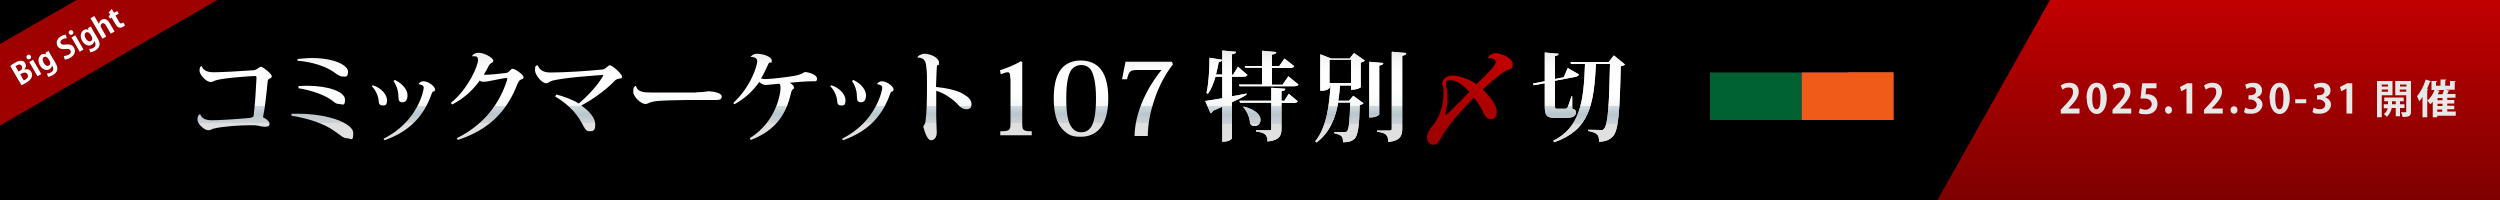 <?xml version="1.0" encoding="UTF-8"?>
<svg id="_レイヤー_1" data-name="レイヤー_1" xmlns="http://www.w3.org/2000/svg" version="1.1" xmlns:xlink="http://www.w3.org/1999/xlink" viewBox="0 0 1000 80">
  <rect x="0" y="0" width="1000" height="80" fill="#808080" stroke="none"/>
  <!-- Generator: Adobe Illustrator 29.8.3, SVG Export Plug-In . SVG Version: 2.1.1 Build 3)  -->
  <defs>
    <style>
      .st0 {
        fill: url(#linear-gradient2);
      }

      .st1 {
        fill: #0058c4;
      }

      .st2 {
        fill: #fff;
      }

      .st3 {
        fill: url(#linear-gradient1);
      }

      .st4 {
        fill: #9f0000;
      }

      .st5 {
        fill: #5024ae;
      }

      .st6 {
        fill: #dbdbdb;
      }

      .st7 {
        fill: url(#_名称未設定グラデーション_4);
      }

      .st8 {
        fill: url(#linear-gradient3);
      }

      .st9 {
        fill: #f15b18;
      }

      .st10 {
        fill: url(#_名称未設定グラデーション_21);
      }

      .st11 {
        fill: url(#linear-gradient);
      }

      .st12 {
        fill: #006232;
      }

      .st13 {
        fill: #e8e8e8;
      }
    </style>
    <linearGradient id="_名称未設定グラデーション_4" data-name="名称未設定グラデーション 4" x1="887.5" y1="80" x2="887.5" y2="0" gradientUnits="userSpaceOnUse">
      <stop offset="0" stop-color="#7f0000"/>
      <stop offset="1" stop-color="#c10000"/>
      <stop offset="1" stop-color="#c30000"/>
    </linearGradient>
    <linearGradient id="linear-gradient" x1="274.1" y1="56.3" x2="274.1" y2="21.1" gradientUnits="userSpaceOnUse">
      <stop offset="0" stop-color="#e1e1e2"/>
      <stop offset=".2" stop-color="#dfdfe0"/>
      <stop offset=".2" stop-color="#d8dbdd"/>
      <stop offset=".2" stop-color="#ccd2d6"/>
      <stop offset=".3" stop-color="#bbc7cd"/>
      <stop offset=".3" stop-color="#a5b8c1"/>
      <stop offset=".3" stop-color="#a0b4be"/>
      <stop offset=".3" stop-color="#b7c6ce"/>
      <stop offset=".4" stop-color="#d1dbdf"/>
      <stop offset=".4" stop-color="#e5ebed"/>
      <stop offset=".4" stop-color="#f4f6f7"/>
      <stop offset=".5" stop-color="#fcfdfd"/>
      <stop offset=".6" stop-color="#fff"/>
      <stop offset=".8" stop-color="#fdfdfd"/>
      <stop offset=".9" stop-color="#f6f6f6"/>
      <stop offset="1" stop-color="#eaeaeb"/>
      <stop offset="1" stop-color="#e1e1e2"/>
    </linearGradient>
    <linearGradient id="linear-gradient1" x1="566.1" y1="56.9" x2="566.1" y2="20.2" xlink:href="#linear-gradient"/>
    <linearGradient id="linear-gradient2" x1="566.1" y1="56.9" x2="566.1" y2="20.2" xlink:href="#linear-gradient"/>
    <linearGradient id="linear-gradient3" x1="566.1" y1="56.9" x2="566.1" y2="20.2" xlink:href="#linear-gradient"/>
    <linearGradient id="_名称未設定グラデーション_21" data-name="名称未設定グラデーション 21" x1="588" y1="58" x2="588" y2="21.3" gradientUnits="userSpaceOnUse">
      <stop offset="0" stop-color="#9a0000"/>
      <stop offset="1" stop-color="#c30000"/>
    </linearGradient>
  </defs>
  <polygon points="1000 80 0 80 0 0 29.9 0 86.9 0 1000 0 1000 80"/>
  <polygon class="st4" points="0 17.6 30.6 0 86.9 0 0 50.2 0 17.6"/>
  <polygon class="st7" points="775 80 1000 80 1000 0 820 0 775 80"/>
  <rect class="st12" x="684" y="29" width="36.7" height="19"/>
  <rect class="st5" x="720.7" y="29" width="18.3" height="19"/>
  <rect class="st1" x="739" y="29" width="18.3" height="19"/>
  <g>
    <path class="st11" d="M80,45.5c.7,1.9,2.2,2.6,4.7,2.6s8.2-.3,14.9-.9c.9,0,1.5-.4,1.8-.6.6-4.4,1-11.2,1.2-15.4,0-.6-.1-.8-.7-.8-1.3,0-13.1.8-15.8,1.8-.4.2-1.2.6-1.8.6-2,0-4.5-3.1-4.5-4.5s.5-1.9.8-1.9c.8,1.9,2.4,2.5,5,2.5s10.5-.4,15.9-.8c1.5-.2,2.1-1.4,2.9-1.4s4.3,2.9,4.3,3.7-.4.8-1,1.1c-.5.2-.6.7-.7,1.7-.4,4.3-1.1,10.6-1.8,13.7,1.4.7,2.6,1.6,2.6,2.7s-1.2,1.1-1.9,1.1c-1.3,0-2.4-.5-4.1-.6-.7,0-1.5,0-2.4,0-2.9,0-10.4.4-14.2,1.4-.5.2-1,.6-1.8.6-1.8,0-4.4-2.6-4.4-4.2s.3-1.6.8-2.2h.3Z"/>
    <path class="st11" d="M116.7,45.5c.9,0,1.8,0,2.7,0,12.1,0,21.9,3.9,21.9,7.7s-.9,2.1-2.5,2.1-2.8-1.4-5.2-3c-4.1-2.9-10.5-5-17-6v-.8ZM119,23.6c2-.2,3.9-.4,5.7-.4,8.9,0,14.5,2.9,14.5,5.4s-1,2-2.1,2-2-.6-3.6-1.8c-3.1-2.2-8.7-4.1-14.5-4.5v-.8ZM119.5,34.4c1.1,0,2.1-.1,3.2-.1,8.9,0,15.3,2.5,15.3,5.5s-1,1.8-2.4,1.8-2.1-1-3.3-1.8c-2.8-1.9-7.8-3.7-12.9-4.5v-.8Z"/>
    <path class="st11" d="M149.1,34.1c3.3,1,5.7,3.7,5.7,5.9s-.7,2.2-1.7,2.2-1.6-.5-1.6-1.6c-.1-1.9-1.1-4.5-2.8-6.1l.4-.4ZM167.5,33.5c.3-.5,1-1,1.9-1,1.8,0,4.6,2,4.6,3.2s-.4.6-.8,1c-.2,0-.4.3-.5.7-3,8.6-8.4,15-18.9,18.7l-.4-.6c13.7-6.8,16.1-19.4,16.1-20.4s-1.1-1.3-2-1.4h0ZM158,32c3.3,1.6,5,4.1,5,6.1s-.8,2.8-2,2.8-1.6-.6-1.6-1.8h0c0-2-.4-4.4-2-6.7l.5-.4Z"/>
    <path class="st11" d="M180.4,41.1c7.2-5.8,10.8-15.1,10.8-16.9s-.6-1.7-2.4-1.7c.3-.8,1.3-1.4,2.7-1.4,2.1,0,5.8,2,5.8,3.1s-.4.6-.8,1c-.3.2-.8.7-1,1.1-.5,1.1-1.3,2.5-2,3.6.2,0,.6,0,.9,0,1.4,0,5.7-.4,7.9-.7.8-.1,1.1-.4,1.5-.8.4-.4.8-.9,1.2-.9,1.1,0,4.4,2.4,4.4,3.3s-.4.7-1.2,1.1c-.4.2-.8.8-1.1,1.4-4.1,10.7-10.9,18.4-24,22.7l-.4-.7c10.8-5.4,17-13.6,20.1-23.2,0-.2.1-.4.1-.6,0-.2,0-.3-.3-.3-1.4,0-7.5,1.5-8.9,1.5s-1.4-.2-1.8-.5c-2.4,3.4-6,7-11,9.6l-.6-.6Z"/>
    <path class="st11" d="M222.5,37.8c3.2.8,6.8,2.2,9,3.6,6-5,9.8-10.7,9.8-11.3s0-.1-.3-.1-17.4,1.1-20.7,2.5c-.4.2-1.2.8-1.9.8-1.6,0-4.4-3.3-4.4-5.2s.3-1.8,1.1-2c.8,2.2,2.7,2.9,5.1,2.9,5.5,0,15.1-.6,20.8-1.2,1.3-.1,2.2-1.7,2.9-1.7,1.1,0,4.9,3.5,4.9,4.5s-.7.7-1.4.9c-.4.1-1.1.3-1.5.8-2.8,3-8.5,7.4-13.4,9.9,3.1,2.1,5.6,4.9,5.6,7.6s-1,2.7-2.4,2.7-2-1.5-3-3.3c-2.2-4.2-5.7-7.6-10.6-10.6l.3-.6Z"/>
    <path class="st11" d="M278.7,36.9c2.7,0,4.2-.4,4.8-.4,2.1.1,5.2.7,5.2,2.1s-1.1,1.4-2.9,1.4-1.9,0-2.8,0c-1.6,0-4.9,0-8.2,0s-9.6.2-11.9.4c-1,.1-2,.3-2.9.6-.6.2-1.1.6-1.8.6-1.9,0-4.9-3-4.9-4.8s.2-1.8.8-2.4h.3c.6,2.5,3.3,2.6,6.3,2.6h17.8Z"/>
    <path class="st11" d="M300.2,22.9c.2-.6,1.2-1.4,2.6-1.4,2.5,0,5.9,1.2,5.9,2.7s-.5.6-.9.8c-.3.2-.4.4-.6.9-.8,1.7-1.8,3.9-2.8,5.5.7.2,1.3.2,2.2.2,2,0,7.7-.7,10.8-1.2,1.8-.3,3.3-.8,4.5-1.6,2,.1,4.9,1.2,4.9,2.6s-.7,1.1-1.7,1.1c-2.7,0-7.4.4-9.2.6,1,.6,1.7,1.3,1.7,1.9s-.2.6-.4.7c-.4.3-.6.6-.8,1.5-1.8,8-5.7,14.8-16.1,18.8l-.4-.7c10.7-6.7,12.3-18,12.3-19.9s-.2-1.7-.7-1.9c-.4,0-4.8.5-5.1.5-1,0-2-.5-2.7-1.2-2.4,3.4-5.4,6.4-9.9,8.9l-.5-.5c7.5-7,9.6-15.4,9.6-16.7,0-1.8-2.3-1.7-2.5-1.7h0Z"/>
    <path class="st11" d="M332.5,34.1c3.3,1,5.7,3.7,5.7,5.9s-.7,2.2-1.7,2.2-1.6-.5-1.6-1.6c-.1-1.9-1.1-4.5-2.8-6.1l.4-.4ZM350.9,33.5c.3-.5,1-1,1.9-1,1.8,0,4.6,2,4.6,3.2s-.4.6-.8,1c-.2,0-.4.3-.5.7-3,8.6-8.4,15-18.9,18.7l-.4-.6c13.7-6.8,16.1-19.4,16.1-20.4s-1.1-1.3-2-1.4h0ZM341.4,32c3.3,1.6,5,4.1,5,6.1s-.8,2.8-2,2.8-1.6-.6-1.6-1.8h0c0-2-.4-4.4-2-6.7l.5-.4Z"/>
    <path class="st11" d="M366.9,23.1c.1-.7,1.6-1.6,2.9-1.6,2.6,0,5.8,1.7,5.8,3.5s-.2.6-.6,1c-.1.1-.3.6-.3,1.2-.1,1.5-.2,5.4-.3,7.6,4.4.4,8.6,1.4,10.9,2.8,2.1,1.2,3.3,2.4,3.3,4.1s-1,2-2.1,2-2.2-.6-3.2-1.7c-1.5-1.8-5.3-4.7-8.8-5.7,0,4,0,8.2,0,10.6,0,2.4.2,4.3.2,6.1s-.9,3.1-2.3,3.1-2.5-3.1-3.1-5.5c.3-.4.8-1.2.9-2,.5-3.5.6-9.8.6-14s0-5.4-.2-7.1c-.2-2.4-.4-4.5-3.7-4.5h0Z"/>
    <path class="st11" d="M404.1,31.4c0-1.8-.2-2.5-1-2.5s-1.6.4-2.8.8l-.3-1.6c3.6-1.2,5.9-2.2,8.3-3.6l.6.3v24.3c0,3,.2,3.4,3.8,3.4v1.6h-12.6v-1.6c3.8,0,4.1-.4,4.1-3.4v-17.6Z"/>
    <path class="st11" d="M424.9,51.6c-2.3-2.5-3.4-6.5-3.4-12.3s1.1-9.9,3.7-12.5c1.7-1.6,4-2.6,7.1-2.6s5.5,1,7.2,2.6c2.6,2.5,3.8,6.8,3.8,12.5s-1.2,9.8-3.5,12.3c-1.9,2.1-4.5,3.1-7.5,3.1s-4.9-.4-7.4-3.1ZM428.7,27.7c-1.3,1.7-2.2,5.1-2.2,11.6s.8,9.6,2,11.4c1.1,1.6,2.4,2.2,4,2.2s2.9-.6,4-2.2c1.1-1.8,1.9-5.1,1.9-11.4s-1-9.9-2.2-11.6c-1.1-1.3-2.5-1.7-3.7-1.7s-2.6.4-3.7,1.7Z"/>
    <path class="st11" d="M448.8,31.8l1.4-7.1h18.5l.5,1c-2.7,3.5-5.7,8.4-7.8,15.3-1.3,3.9-2.2,8.4-2.3,13.4h-5.3c.3-12.4,7.9-22.9,10.8-26.4h-9.5c-3,0-3.5.4-4.3,3.7h-2Z"/>
  </g>
  <g>
    <g>
      <g>
        <path class="st6" d="M492.8,38.5c1.9-.3,3.8-.7,5.8-1.1v.5c-1.4.9-3.4,1.9-5.8,3v14.4c0,0-.6,1.4-3.9,1.4v-14c-1.2.5-2.4,1.1-3.7,1.6-.2.5-.6.9-1,1l-2.1-4.9c1.4-.2,3.8-.6,6.8-1.1v-8.6h-2.7c-.8,2.6-1.7,5-3,6.8l-.6-.3c.8-3.4,1.2-9.2,1.2-14.1l5,.8c0,.5-.3.7-1.3.9-.3,1.7-.7,3.4-1.1,5h2.5v-9.6l5.5.5c0,.5-.4.9-1.6,1v8.2h.4l2-3.2,3.8,3.3c-.3.5-.9.7-1.9.7h-4.3v7.9ZM515.3,30.5l4.1,3.3c-.3.5-.8.7-1.9.7h-21.7l-.2-.7h9.2v-6.7h-6.7l-.2-.7h6.9v-6.1l5.7.5c0,.6-.5.9-1.7,1v4.6h2.9l2.1-3,3.9,3.1c-.3.5-.8.7-1.9.7h-7v6.7h4.2l2.2-3.2ZM513.6,40.5l1.9-3,3.6,3c-.3.5-.8.7-1.9.7h-4.6v10.2c0,2.8-.7,4.7-5.6,5.2,0-3-1.4-3.6-4.6-4v-.5h5.4c.6,0,.7-.2.7-.7v-10.3h-12.5l-.2-.8h12.7v-5.2l5.6.4c0,.5-.2.8-1.5,1v3.8h.9ZM497.7,42.7c4.9,1.3,6.5,3.5,6.5,5.2s-1.1,2.5-2.3,2.5-1.3-.3-1.9-1c0-2.2-1.2-4.9-2.7-6.6l.3-.2Z"/>
        <path class="st6" d="M540,23.2l1.6-2,4.3,3c-.2.3-.8.7-1.6.8v9.9c0,0-1.1,1-3.9,1v-1.7h-4.4c-.2,2-.3,4-.7,6.1h4.3l1.7-2,4.1,3c-.3.3-.7.6-1.5.7-.2,8.5-.7,12.4-2.3,13.7-1.1.9-2.3,1.2-4.4,1.2,0-2.3-.4-2.9-3.5-3.6v-.5c1.1,0,3.2,0,4,0s.9,0,1.1-.3c.8-.7,1.1-4.5,1.3-11.5h-4.8c-1.1,6.1-3.4,12.1-8.7,16l-.5-.5c4.6-5.5,5.7-15.1,6.1-22.3h-.3v.8c0,.3-1.2,1.3-3.1,1.3h-.7v-14.6l4.3,1.7h7.7ZM540.4,33.2v-9.3h-8.6v9.3h8.6ZM553.3,25.2c0,.5-.4.9-1.6,1v19.6s-.7,1.2-4,1.2v-22.3l5.6.5ZM556.8,20.7l5.7.5c0,.5-.3.9-1.6,1.1v29.1c0,2.8-.7,4.9-5.6,5.4,0-3-1.2-3.7-4.5-4.1v-.5h5.2c.5,0,.7-.2.7-.7v-30.6Z"/>
        <path class="st6" d="M628.9,43.4c1.4.6,1.5.9,1.5,1.4,0,1.6-1.2,2.4-4.4,2.4h-3.5c-4,0-4.6-1-4.6-5v-8.9l-4.4.8-.3-.7,4.7-.9v-11.5l5.5.5c0,.5-.3.7-1.4.9v9.2l3.5-.7,1.6-3.7,4.5,2.6c-.2.5-.7.8-1.7,1l-7.9,1.5v9.8c0,1.3,0,1.4.8,1.4h3.1c.4,0,.8,0,1.1-.5.3-.5.9-2.5,1.6-4.5h.3v4.7ZM645.6,22.2l4.4,3.6c-.3.3-.9.6-1.7.7-.4,17.9-.9,25.9-3.2,28.1-1.4,1.4-2.8,2-5.5,2.1,0-2.5-.2-3.5-4.3-4.3v-.5c1.5,0,3.9.1,4.9.1s1,0,1.4-.5c1.6-1.5,2.1-10.2,2.4-25.9h-5.6c-.9,16.6-2.7,26.4-16.7,31.3l-.4-.6c10.8-5.4,12.2-15.7,12.7-30.7h-5.6l-.2-.8h15.3l1.9-2.5Z"/>
      </g>
      <g>
        <path class="st3" d="M492.8,38.5c1.9-.3,3.8-.7,5.8-1.1v.5c-1.4.9-3.4,1.9-5.8,3v14.4c0,0-.6,1.4-3.9,1.4v-14c-1.2.5-2.4,1.1-3.7,1.6-.2.5-.6.9-1,1l-2.1-4.9c1.4-.2,3.8-.6,6.8-1.1v-8.6h-2.7c-.8,2.6-1.7,5-3,6.8l-.6-.3c.8-3.4,1.2-9.2,1.2-14.1l5,.8c0,.5-.3.7-1.3.9-.3,1.7-.7,3.4-1.1,5h2.5v-9.6l5.5.5c0,.5-.4.9-1.6,1v8.2h.4l2-3.2,3.8,3.3c-.3.5-.9.7-1.9.7h-4.3v7.9ZM515.3,30.5l4.1,3.3c-.3.5-.8.7-1.9.7h-21.7l-.2-.7h9.2v-6.7h-6.7l-.2-.7h6.9v-6.1l5.7.5c0,.6-.5.9-1.7,1v4.6h2.9l2.1-3,3.9,3.1c-.3.5-.8.7-1.9.7h-7v6.7h4.2l2.2-3.2ZM513.6,40.5l1.9-3,3.6,3c-.3.5-.8.7-1.9.7h-4.6v10.2c0,2.8-.7,4.7-5.6,5.2,0-3-1.4-3.6-4.6-4v-.5h5.4c.6,0,.7-.2.7-.7v-10.3h-12.5l-.2-.8h12.7v-5.2l5.6.4c0,.5-.2.8-1.5,1v3.8h.9ZM497.7,42.7c4.9,1.3,6.5,3.5,6.5,5.2s-1.1,2.5-2.3,2.5-1.3-.3-1.9-1c0-2.2-1.2-4.9-2.7-6.6l.3-.2Z"/>
        <path class="st0" d="M540,23.2l1.6-2,4.3,3c-.2.3-.8.7-1.6.8v9.9c0,0-1.1,1-3.9,1v-1.7h-4.4c-.2,2-.3,4-.7,6.1h4.3l1.7-2,4.1,3c-.3.3-.7.6-1.5.7-.2,8.5-.7,12.4-2.3,13.7-1.1.9-2.3,1.2-4.4,1.2,0-2.3-.4-2.9-3.5-3.6v-.5c1.1,0,3.2,0,4,0s.9,0,1.1-.3c.8-.7,1.1-4.5,1.3-11.5h-4.8c-1.1,6.1-3.4,12.1-8.7,16l-.5-.5c4.6-5.5,5.7-15.1,6.1-22.3h-.3v.8c0,.3-1.2,1.3-3.1,1.3h-.7v-14.6l4.3,1.7h7.7ZM540.4,33.2v-9.3h-8.6v9.3h8.6ZM553.3,25.2c0,.5-.4.9-1.6,1v19.6s-.7,1.2-4,1.2v-22.3l5.6.5ZM556.8,20.7l5.7.5c0,.5-.3.9-1.6,1.1v29.1c0,2.8-.7,4.9-5.6,5.4,0-3-1.2-3.7-4.5-4.1v-.5h5.2c.5,0,.7-.2.7-.7v-30.6Z"/>
        <path class="st8" d="M628.9,43.4c1.4.6,1.5.9,1.5,1.4,0,1.6-1.2,2.4-4.4,2.4h-3.5c-4,0-4.6-1-4.6-5v-8.9l-4.4.8-.3-.7,4.7-.9v-11.5l5.5.5c0,.5-.3.7-1.4.9v9.2l3.5-.7,1.6-3.7,4.5,2.6c-.2.5-.7.8-1.7,1l-7.9,1.5v9.8c0,1.3,0,1.4.8,1.4h3.1c.4,0,.8,0,1.1-.5.3-.5.9-2.5,1.6-4.5h.3v4.7ZM645.6,22.2l4.4,3.6c-.3.3-.9.6-1.7.7-.4,17.9-.9,25.9-3.2,28.1-1.4,1.4-2.8,2-5.5,2.1,0-2.5-.2-3.5-4.3-4.3v-.5c1.5,0,3.9.1,4.9.1s1,0,1.4-.5c1.6-1.5,2.1-10.2,2.4-25.9h-5.6c-.9,16.6-2.7,26.4-16.7,31.3l-.4-.6c10.8-5.4,12.2-15.7,12.7-30.7h-5.6l-.2-.8h15.3l1.9-2.5Z"/>
      </g>
    </g>
    <path class="st10" d="M595.3,23c.9-1.4,1.9-1.7,3.4-1.7s6.4,1.8,6.4,4.4-1.8,1.8-3.7,3.2c-2.3,1.6-5.6,4.4-8.3,6.9,4.1,3.9,5.6,6.8,5.6,9s-.9,2.9-2.6,2.9-2.5-2.1-3.5-4.1c-.8-1.5-1.9-3.1-3-4.6-7,7.2-10.9,12.1-12.9,15.8-1.1,2-1.7,3.1-3.4,3.1s-2.5-1.3-2.5-2.9.8-3.1,2.3-4.8c2.8-3.3,4.3-8.1,4.3-12.4s-.2-2.7-.5-3.9c0-.2,0-.4,0-.5,0-1.8,2-3.2,4.1-3.2s6.4,1.2,9.6,3.5c2.7-2.7,5-4.9,6.2-6.3.9-1.1,1.5-2,1.5-2.6,0-1-1-1.6-3-1.5l-.2-.3ZM587.7,36.7c-2.4-2.6-5.1-4.6-7.2-4.6s-2.1.5-2.1,1.8,0,.8.2,1.3c.3,1.2.4,2.6.4,3.9s-.2,3.2-.5,4.5c-.2,1-.3,1.7-.3,2.1s0,.3.1.3c.3,0,2.6-2.2,9.5-9.3Z"/>
  </g>
  <g>
    <path class="st13" d="M831.9,45.4h-7.6v-1.5l1.3-1.4c2.3-2.4,3.6-3.9,3.6-5.6s-.6-1.9-1.9-1.9-1.7.5-2.3.9l-.7-1.7c.8-.6,2-1.1,3.4-1.1,2.6,0,3.8,1.6,3.8,3.6s-1.5,3.9-3.2,5.7l-1,1h0s4.5,0,4.5,0v2Z"/>
    <path class="st13" d="M834.6,39.4c0-3.7,1.4-6.3,4.1-6.3s4,2.8,4,6.2-1.5,6.3-4,6.3-4-2.8-4-6.2ZM838.6,43.7c1.1,0,1.6-1.5,1.6-4.4s-.5-4.4-1.6-4.4-1.7,1.5-1.7,4.4.6,4.4,1.6,4.4h0Z"/>
    <path class="st13" d="M852.6,45.4h-7.6v-1.5l1.3-1.4c2.3-2.4,3.6-3.9,3.6-5.6s-.6-1.9-1.9-1.9-1.7.5-2.3.9l-.7-1.7c.8-.6,2-1.1,3.4-1.1,2.6,0,3.8,1.6,3.8,3.6s-1.5,3.9-3.2,5.7l-1,1h0s4.5,0,4.5,0v2Z"/>
    <path class="st13" d="M862.6,33.3v2h-4.1l-.3,2.4c.2,0,.4,0,.7,0,2.1,0,4.1,1.2,4.1,3.8s-1.8,4.2-4.6,4.2-2.3-.3-2.9-.6l.5-1.8c.5.3,1.4.6,2.3.6s2.4-.8,2.4-2.2-1.1-2.3-3.1-2.3-1,0-1.4,0l.7-6.1h5.8Z"/>
    <path class="st13" d="M866,44c0-.9.6-1.5,1.4-1.5s1.4.6,1.4,1.5-.6,1.5-1.4,1.5-1.4-.7-1.4-1.5Z"/>
    <path class="st13" d="M874.6,45.4v-10h0l-2.1,1.1-.5-1.7,2.9-1.5h2v12.1h-2.3Z"/>
    <path class="st13" d="M889.2,45.4h-7.6v-1.5l1.3-1.4c2.3-2.4,3.6-3.9,3.6-5.6s-.6-1.9-1.9-1.9-1.7.5-2.3.9l-.7-1.7c.8-.6,2-1.1,3.4-1.1,2.6,0,3.8,1.6,3.8,3.6s-1.5,3.9-3.2,5.7l-1,1h0s4.5,0,4.5,0v2Z"/>
    <path class="st13" d="M892.2,44c0-.9.6-1.5,1.4-1.5s1.4.6,1.4,1.5-.6,1.5-1.4,1.5-1.4-.7-1.4-1.5Z"/>
    <path class="st13" d="M902.5,38.9c1.3.3,2.5,1.4,2.5,3s-1.6,3.6-4.4,3.6-2.4-.3-3-.7l.5-1.8c.4.3,1.4.7,2.4.7,1.5,0,2.2-.9,2.2-1.9s-1.2-2-2.5-2h-.8v-1.7h.8c.9,0,2.2-.5,2.2-1.7s-.6-1.5-1.7-1.5-1.6.4-2.1.7l-.5-1.7c.6-.4,1.9-.8,3.2-.8,2.3,0,3.5,1.4,3.5,3s-.8,2.3-2.1,2.8h0Z"/>
    <path class="st13" d="M907.8,39.4c0-3.7,1.4-6.3,4.1-6.3s4,2.8,4,6.2-1.5,6.3-4,6.3-4-2.8-4-6.2ZM911.8,43.7c1.1,0,1.6-1.5,1.6-4.4s-.5-4.4-1.6-4.4-1.7,1.5-1.7,4.4.6,4.4,1.6,4.4h0Z"/>
    <path class="st13" d="M918.1,39.7h4.4v1.6h-4.4v-1.6Z"/>
    <path class="st13" d="M929.9,38.9c1.3.3,2.5,1.4,2.5,3s-1.6,3.6-4.4,3.6-2.4-.3-3-.7l.5-1.8c.4.3,1.4.7,2.4.7,1.5,0,2.2-.9,2.2-1.9s-1.2-2-2.5-2h-.8v-1.7h.8c.9,0,2.2-.5,2.2-1.7s-.6-1.5-1.7-1.5-1.6.4-2.1.7l-.5-1.7c.6-.4,1.9-.8,3.2-.8,2.3,0,3.5,1.4,3.5,3s-.8,2.3-2.1,2.8h0Z"/>
    <path class="st13" d="M938.6,45.4v-10h0l-2.1,1.1-.5-1.7,2.9-1.5h2v12.1h-2.3Z"/>
    <path class="st13" d="M957.1,38.1h-4.4v8.8h-1.9v-14.5h6.2v5.7ZM955.2,33.8h-2.5v.8h2.5v-.8ZM952.7,36.7h2.5v-.9h-2.5v.9ZM961.8,43.2h-1.8v3.3h-1.7v-3.3h-1.6c-.2,1-.8,2.6-2,3.5-.3-.3-.8-.9-1.2-1.1,1-.6,1.4-1.6,1.6-2.3h-1.6v-1.6h1.7v-1.2h-1.5v-1.5h7.8v1.5h-1.5v1.2h1.8v1.6ZM956.8,41.7h1.5v-1.2h-1.5v1.2ZM964.4,32.4v12.2c0,1.8-.7,2.2-3.4,2.2,0-.5-.3-1.4-.6-1.9.4,0,.9,0,1.2,0,.8,0,.9,0,.9-.3v-6.5h-4.4v-5.7h6.3ZM962.6,33.8h-2.6v.8h2.6v-.8ZM959.9,36.7h2.6v-.9h-2.6v.9Z"/>
    <path class="st13" d="M982.3,44.8v1.5h-7.4v.6h-1.8v-6.2c-.3.4-.6.7-1,1-.3-.4-.8-1.1-1.2-1.4v6.6h-1.9v-8.1c-.4.6-.8,1.2-1.3,1.7-.2-.5-.6-1.5-.9-2,1.3-1.5,2.7-4.1,3.5-6.7l2.1.7c0,.1-.2.2-.4.2-.4,1-.8,2-1.2,2.9l.5.2c0,.1-.2.2-.4.3v4.2c1.2-1,2.3-2.6,2.9-4.3h-1.2v-3.6h2.2c0,.3-.1.4-.4.4v1.5h1.8v-2.5h2.3c0,.3-.1.4-.4.4v2.1h1.9v-1.9c.7,0,1.6,0,2.3.1,0,.2-.1.2-.4.3v3.1h-3.6l1.5.4c0,.1-.2.2-.4.2-.1.3-.3.7-.5,1.1h3.3v1.5h-3.3v.9h2.8v1.4h-2.8v.9h2.8v1.4h-2.8v.9h3.5ZM974.8,36l1.2.4c0,.1-.2.2-.4.2-.2.4-.3.8-.5,1.1h1.9c.2-.5.4-1.2.6-1.7h-2.7ZM977,40.1v-.9h-2v.9h2ZM977,42.4v-.9h-2v.9h2ZM974.9,43.8v.9h2v-.9h-2Z"/>
  </g>
  <g>
    <path class="st2" d="M9.9,27.8c1-.3,2.1,0,2.6,1,.4.6.4,1.4.2,2-.3.8-1,1.6-2.4,2.4-.7.4-1.3.7-1.7.9l-4.5-7.7c.4-.4,1.1-.9,1.9-1.3.9-.6,1.7-.8,2.5-.8.7,0,1.3.4,1.6,1,.4.7.4,1.6-.3,2.4h0ZM8,28.3c.9-.5,1.1-1.3.7-1.9-.5-.8-1.2-.7-1.9-.3-.3.2-.5.3-.6.4l1.2,2.1.6-.3ZM9.6,32.1c.2,0,.4-.2.6-.3.8-.5,1.3-1.2.8-2.1-.5-.9-1.5-.8-2.3-.3l-.6.3,1.4,2.5Z"/>
    <path class="st2" d="M12,23.6c-.5.3-1,.1-1.3-.3-.3-.5-.1-1,.3-1.3.5-.3,1-.1,1.3.3.3.5.1,1-.3,1.3ZM16.5,29.6l-1.5.9-3.3-5.7,1.5-.9,3.3,5.7Z"/>
    <path class="st2" d="M19.4,20.3c.2.4.5.9.9,1.7l1.9,3.2c.6,1.1,1.7,3.2-1,4.8-.7.4-1.4.7-2,.7l-.4-1.3c.4,0,1.1-.1,1.7-.5.8-.5,1.1-1.3.5-2.4l-.2-.4h0c0,.6-.4,1.2-1,1.6-1.3.8-2.9,0-3.8-1.5-1.1-1.9-.6-3.6.6-4.4.7-.4,1.4-.3,1.9,0h0s-.3-.7-.3-.7l1.3-.8ZM19.2,23.4c-.4-.7-1.1-.9-1.6-.6-.7.4-.7,1.4-.1,2.4.6,1,1.4,1.4,2.1,1,.3-.2.8-.8.3-1.7l-.6-1.1Z"/>
    <path class="st2" d="M26.5,15.3c-.4,0-1,.1-1.6.5-.8.5-.9,1.1-.6,1.5.3.6.9.6,2.1.5,1.6-.2,2.6.2,3.2,1.3.8,1.4.3,3-1.5,4-.8.5-1.7.7-2.2.7l-.4-1.4c.6,0,1.3-.2,2-.5.8-.5,1-1.1.7-1.7-.3-.6-.9-.7-2-.6-1.5.2-2.6-.1-3.2-1.2-.7-1.3-.3-2.9,1.4-3.9.7-.4,1.4-.6,1.9-.6l.4,1.4Z"/>
    <path class="st2" d="M28.9,13.8c-.5.3-1,.1-1.3-.3-.3-.5-.1-1,.3-1.3.5-.3,1-.1,1.3.3.3.5.1,1-.3,1.3ZM33.4,19.8l-1.5.9-3.3-5.7,1.5-.9,3.3,5.7Z"/>
    <path class="st2" d="M36.3,10.5c.2.4.5.9.9,1.7l1.9,3.2c.6,1.1,1.7,3.2-1,4.8-.7.4-1.4.7-2,.7l-.4-1.3c.4,0,1.1-.1,1.7-.5.8-.5,1.1-1.3.5-2.4l-.2-.4h0c0,.6-.4,1.2-1,1.6-1.3.8-2.9,0-3.8-1.5-1.1-1.9-.6-3.6.6-4.4.7-.4,1.4-.3,1.9,0h0s-.3-.7-.3-.7l1.3-.8ZM36,13.6c-.4-.7-1.1-.9-1.6-.6-.7.4-.7,1.4-.1,2.4.6,1,1.4,1.4,2.1,1,.3-.2.8-.8.3-1.7l-.6-1.1Z"/>
    <path class="st2" d="M45.8,12.6l-1.5.9-1.9-3.3c-.4-.7-1-1.2-1.6-.8-.4.2-.8.8-.3,1.7l2,3.5-1.5.9-4.8-8.2,1.5-.9,1.9,3.2h0c0-.8.6-1.4,1.1-1.7,1-.6,2.2-.3,3.2,1.4l2,3.4Z"/>
    <path class="st2" d="M43.5,4.9l1.2-1.3.9,1.5,1.3-.7.6,1.1-1.3.7,1.4,2.5c.4.7.8.8,1.2.6.2-.1.3-.2.5-.3l.7,1.1c-.2.2-.5.5-.9.7-1.6.9-2.5-.5-2.9-1.1l-1.5-2.6-.7.4-.6-1.1.7-.4-.6-1Z"/>
  </g>
  <rect class="st9" x="739" y="29" width="18.3" height="19"/>
  <rect class="st9" x="720.7" y="29" width="36.7" height="19"/>
</svg>